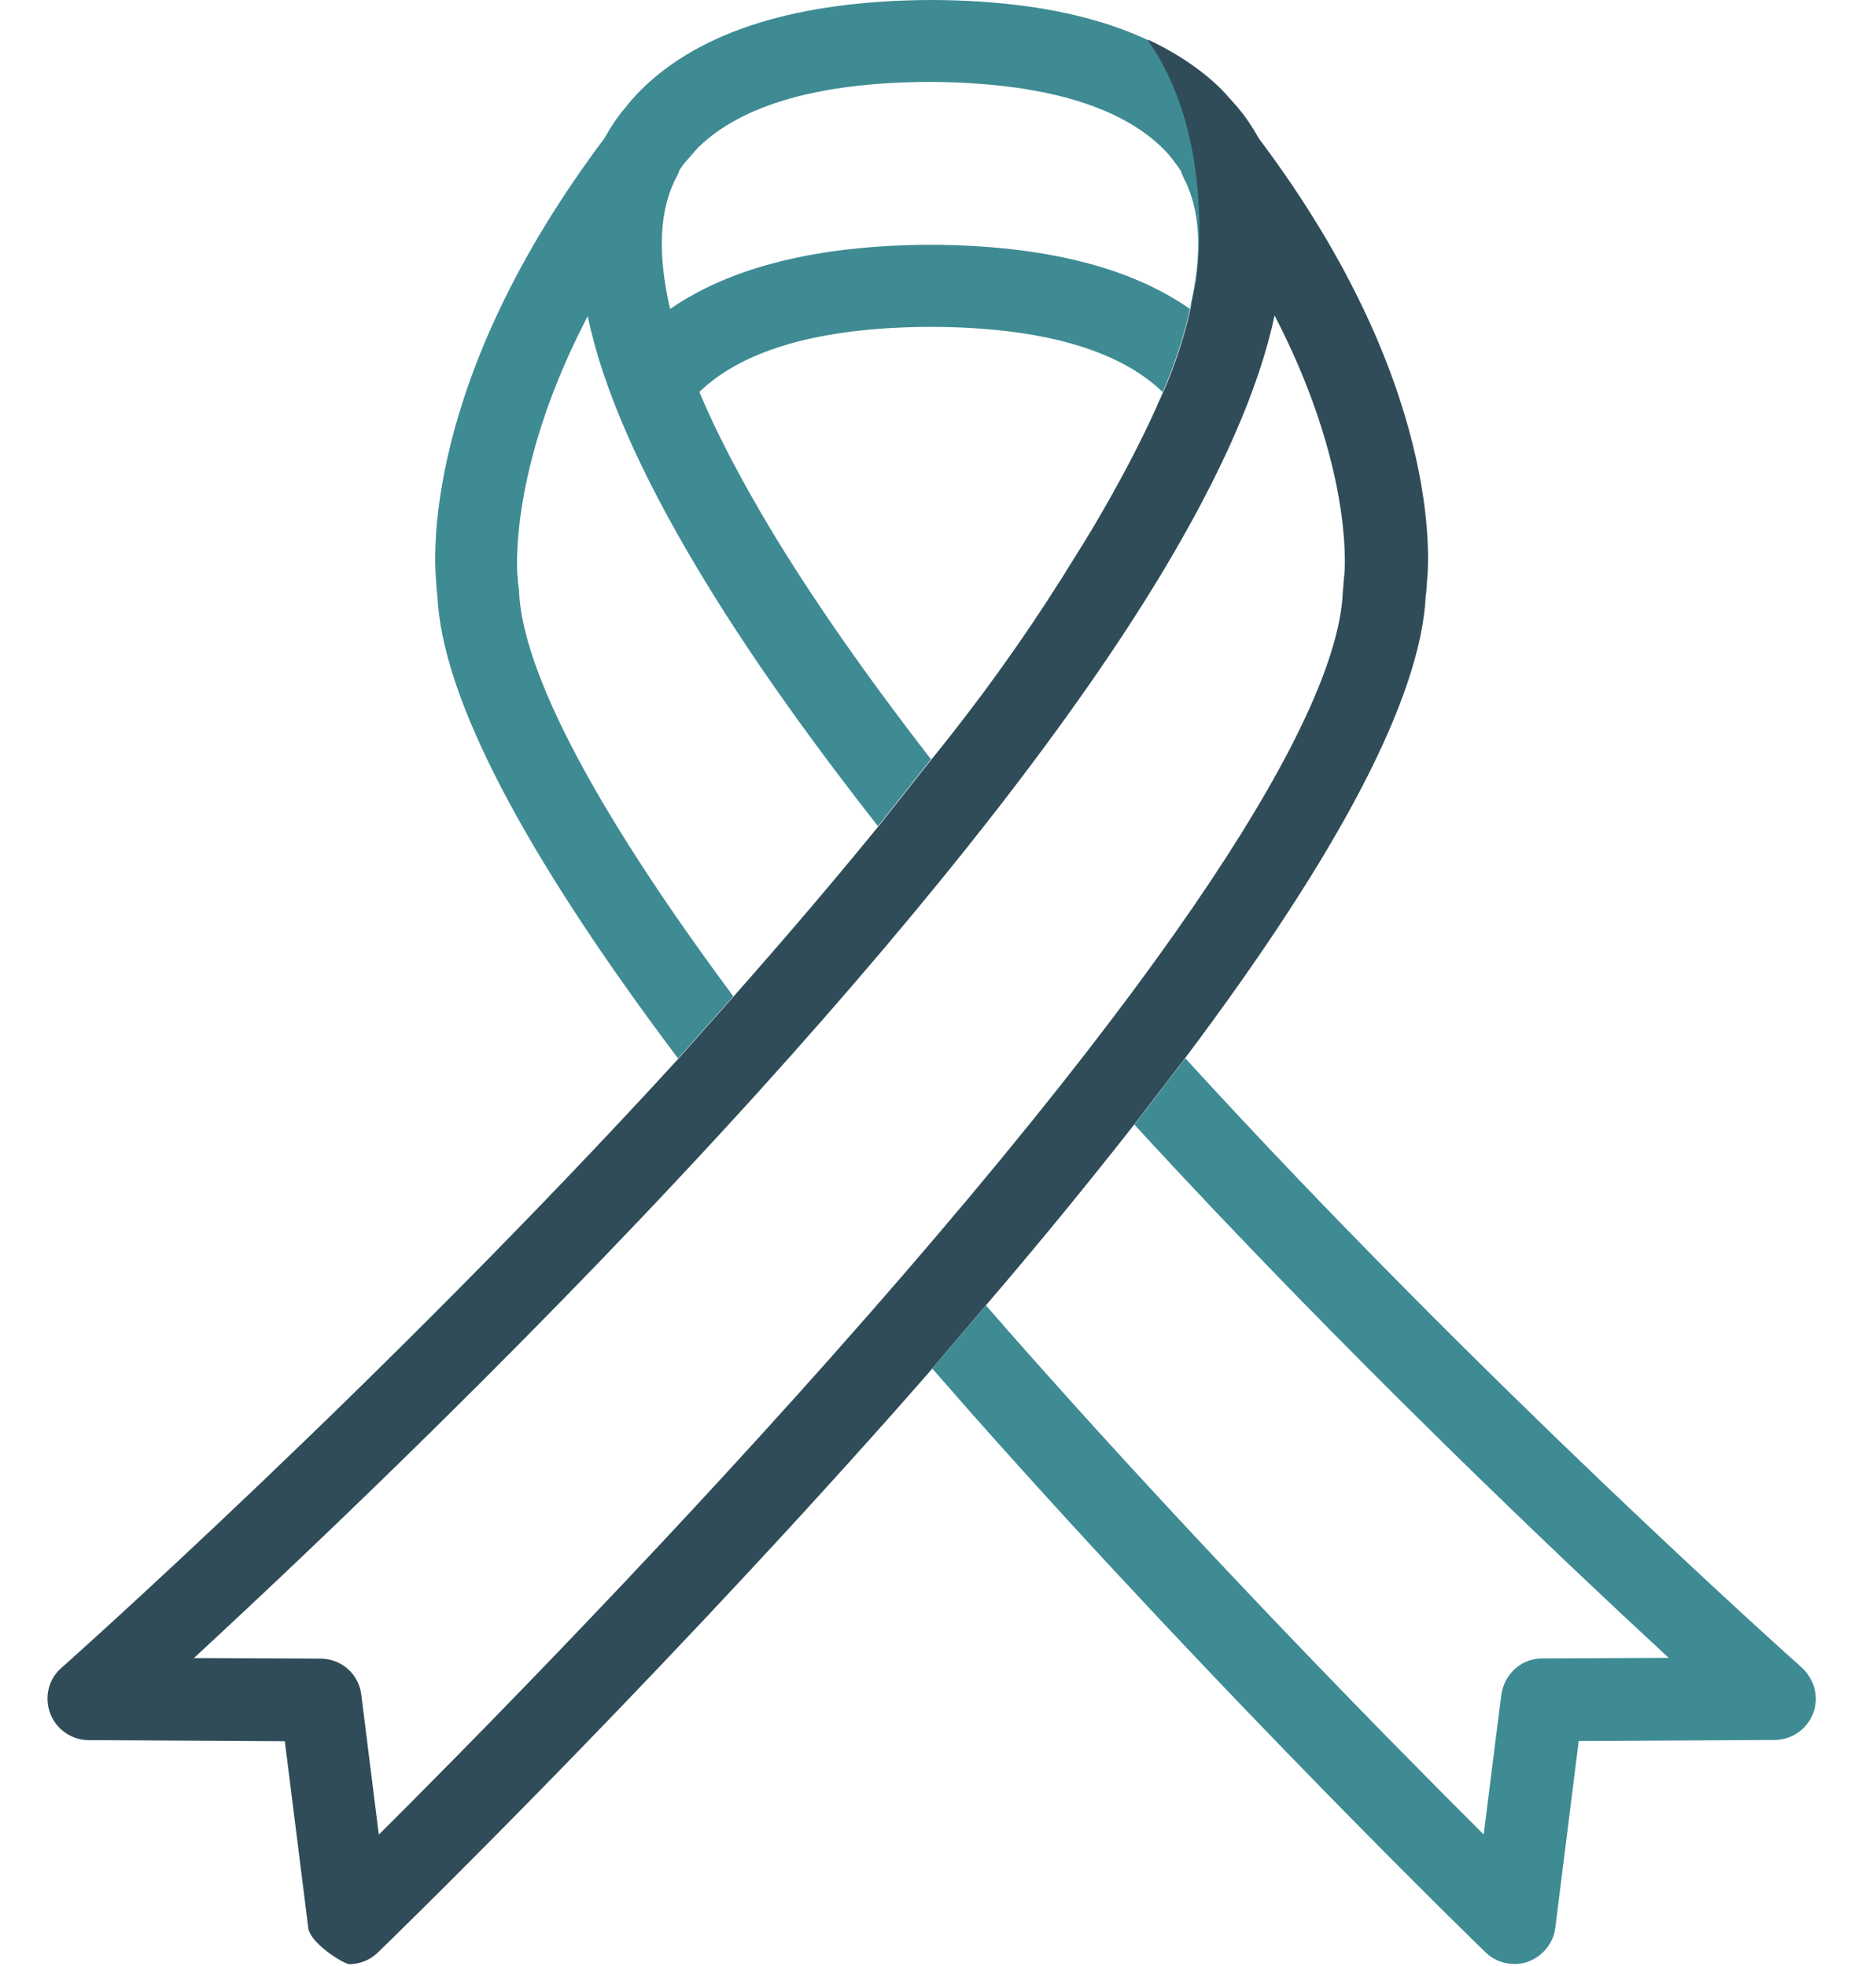 <?xml version="1.0" encoding="UTF-8" standalone="no"?>
<svg
   height="109"
   viewBox="0 0 104 109"
   width="104"
   version="1.1"
   id="svg855"
   sodipodi:docname="icon-mission-advocacy.svg"
   inkscape:version="1.2.2 (b0a8486541, 2022-12-01)"
   xmlns:inkscape="http://www.inkscape.org/namespaces/inkscape"
   xmlns:sodipodi="http://sodipodi.sourceforge.net/DTD/sodipodi-0.dtd"
   xmlns="http://www.w3.org/2000/svg"
   xmlns:svg="http://www.w3.org/2000/svg">
  <defs
     id="defs859" />
  <sodipodi:namedview
     id="namedview857"
     pagecolor="#ffffff"
     bordercolor="#000000"
     borderopacity="0.25"
     inkscape:showpageshadow="2"
     inkscape:pageopacity="0.0"
     inkscape:pagecheckerboard="0"
     inkscape:deskcolor="#d1d1d1"
     showgrid="false"
     inkscape:zoom="5.3765432"
     inkscape:cx="52.078071"
     inkscape:cy="125.82434"
     inkscape:window-width="1916"
     inkscape:window-height="1036"
     inkscape:window-x="1920"
     inkscape:window-y="0"
     inkscape:window-maximized="1"
     inkscape:current-layer="svg855" />
  <path
     d="M 99.9,92.46 C 99.73,92.31 82.08,76.59 65.71,58.67 l -2.82,3.68 c 11.65,12.69 23.71,24.1 29.62,29.56 l -7.01,0.03 c -1.14,0 -2.09,0.83 -2.27,2 l -0.98,7.76 C 76.66,96.13 66.9,86.18 57.27,75.34 c -0.91,-1.02 -1.77,-2 -2.61,-2.97 l -3.22,3.79 0.25,-0.28 c 0.73,0.82 1.45,1.66 2.21,2.52 14.13,15.94 28.4,29.79 28.44,29.82 0.42,0.42 1,0.66 1.61,0.66 0.31,0 0.57,-0.05 0.76,-0.13 0.82,-0.3 1.4,-1.02 1.51,-1.87 l 1.3,-10.36 10.86,-0.06 c 0.95,0 1.81,-0.6 2.14,-1.49 0.33,-0.88 0.08,-1.85 -0.62,-2.51 z"
     fill="#3e8b94"
     id="path849" />
  <path
     d="M 51.55,0 C 44.21,0.04 38.82,1.72 35.53,4.99 L 35.49,5.03 C 35.32,5.2 35.16,5.38 35,5.56 L 34.8,5.8 34.71,5.92 c -0.02,0.02 -0.03,0.04 -0.04,0.05 l -0.05,0.05 c -0.42,0.5 -0.79,1.06 -1.12,1.66 -10.13,13.47 -9.45,23.36 -9.31,24.67 0,0.19 0.02,0.37 0.04,0.53 0,0.06 0.01,0.13 0.02,0.18 0.26,5.57 4.74,14.19 13.34,25.62 l 3.06,-3.45 C 31.14,42.43 28.94,36.01 28.78,32.88 c 0,-0.14 -0.02,-0.28 -0.04,-0.44 l -0.02,-0.11 c -0.01,-0.05 -0.01,-0.12 -0.01,-0.18 0,-0.05 0,-0.17 -0.03,-0.3 -0.05,-0.87 -0.24,-6.38 3.9,-14.32 0.84,4 2.89,8.67 6.2,14.18 2.55,4.26 5.89,8.99 9.89,14.09 l 2.94,-3.71 C 47.99,37.42 45,33.13 42.71,29.32 40.99,26.44 39.7,23.95 38.77,21.73 c 2.45,-2.37 6.77,-3.59 12.84,-3.61 6.05,0.02 10.38,1.24 12.84,3.61 -0.11,0.26 -0.28,0.63 -0.28,0.63 1.28,-2.68 1.8,-5.23 1.8,-5.23 C 62.65,14.8 57.84,13.6 51.65,13.57 h -0.09 -0.1 c -6.17,0.04 -10.96,1.24 -14.31,3.56 -0.72,-3.08 -0.6,-5.56 0.38,-7.37 L 37.54,9.74 C 37.58,9.67 37.63,9.56 37.67,9.43 37.79,9.25 37.92,9.05 38.07,8.9 L 38.68,8.2 C 41.13,5.79 45.47,4.56 51.57,4.54 57.66,4.58 62,5.81 64.45,8.21 c 0.17,0.17 0.34,0.35 0.5,0.56 l 0.11,0.14 c 0.14,0.18 0.28,0.37 0.41,0.58 0.02,0.04 0.03,0.1 0.05,0.15 l 0.07,0.16 c 0.98,1.83 1.1,4.3 0.35,7.38 C 68.01,11.33 67.65,4.97 67.65,4.97 64.37,1.71 59,0.04 51.73,0 Z"
     fill="#3e8b94"
     id="path851" />
  <path
     d="M 69.79,7.68 C 69.41,7 69.04,6.46 68.64,5.99 68.62,5.97 68.6,5.94 68.59,5.92 c 0,0 -0.44,-0.48 -0.72,-0.8 C 67.78,5.02 67.65,4.88 67.51,4.76 65.94,3.26 64,2.36 63.66,2.21 63.64,2.2 63.63,2.22 63.64,2.24 c 3.81,5.42 2.71,13.08 2.68,13.3 -0.1,0.51 -0.21,1.06 -0.33,1.61 0,0 -0.51,2.54 -1.8,5.23 0,0 -0.02,0.04 -0.05,0.13 -0.93,2.07 -2.11,4.32 -3.6,6.83 -0.3,0.49 -0.61,1.01 -0.93,1.51 -1.99,3.25 -4.64,7.16 -7.98,11.26 l -2.94,3.71 c -2.37,2.91 -5.06,6.07 -8.02,9.42 l -3.06,3.45 C 21.09,76.75 3.58,92.31 3.41,92.46 c -0.72,0.61 -0.96,1.63 -0.63,2.52 0.33,0.89 1.19,1.49 2.14,1.49 l 10.87,0.06 1.3,10.35 c 0.1,0.86 1.99,2.01 2.27,2.01 0.58,0 1.14,-0.22 1.56,-0.62 C 21,108.2 35.24,94.4 49.46,78.4 c 0.67,-0.75 1.32,-1.5 1.98,-2.25 l 3.22,-3.79 c 2.91,-3.39 5.66,-6.76 8.22,-10.02 l 2.82,-3.68 c 8.59,-11.43 13.08,-20.05 13.34,-25.65 0.01,-0.05 0.01,-0.1 0.02,-0.14 0.02,-0.15 0.04,-0.33 0.04,-0.55 0.15,-1.28 0.83,-11.15 -9.31,-24.64 z m 4.74,24.14 -0.01,0.1 c -0.01,0.06 -0.02,0.14 -0.02,0.21 0,0.02 0,0.05 -0.01,0.09 -0.01,0.06 -0.01,0.13 -0.01,0.2 -0.01,0.06 -0.01,0.13 -0.02,0.18 0,0.04 0,0.07 -0.01,0.11 l -0.01,0.13 C 74.23,37.86 69.13,49.3 46,75.32 35.61,87.01 25.26,97.47 21,101.71 L 20.03,93.96 C 19.9,92.82 18.93,91.95 17.76,91.95 L 10.75,91.92 C 17.93,85.28 30.36,73.44 42.08,60.49 52.13,49.37 59.66,39.68 64.46,31.69 c 3.3,-5.51 5.34,-10.18 6.2,-14.2 4.29,8.28 3.91,13.89 3.87,14.33 z"
     fill="#2f4c58"
     id="path853" />
</svg>
